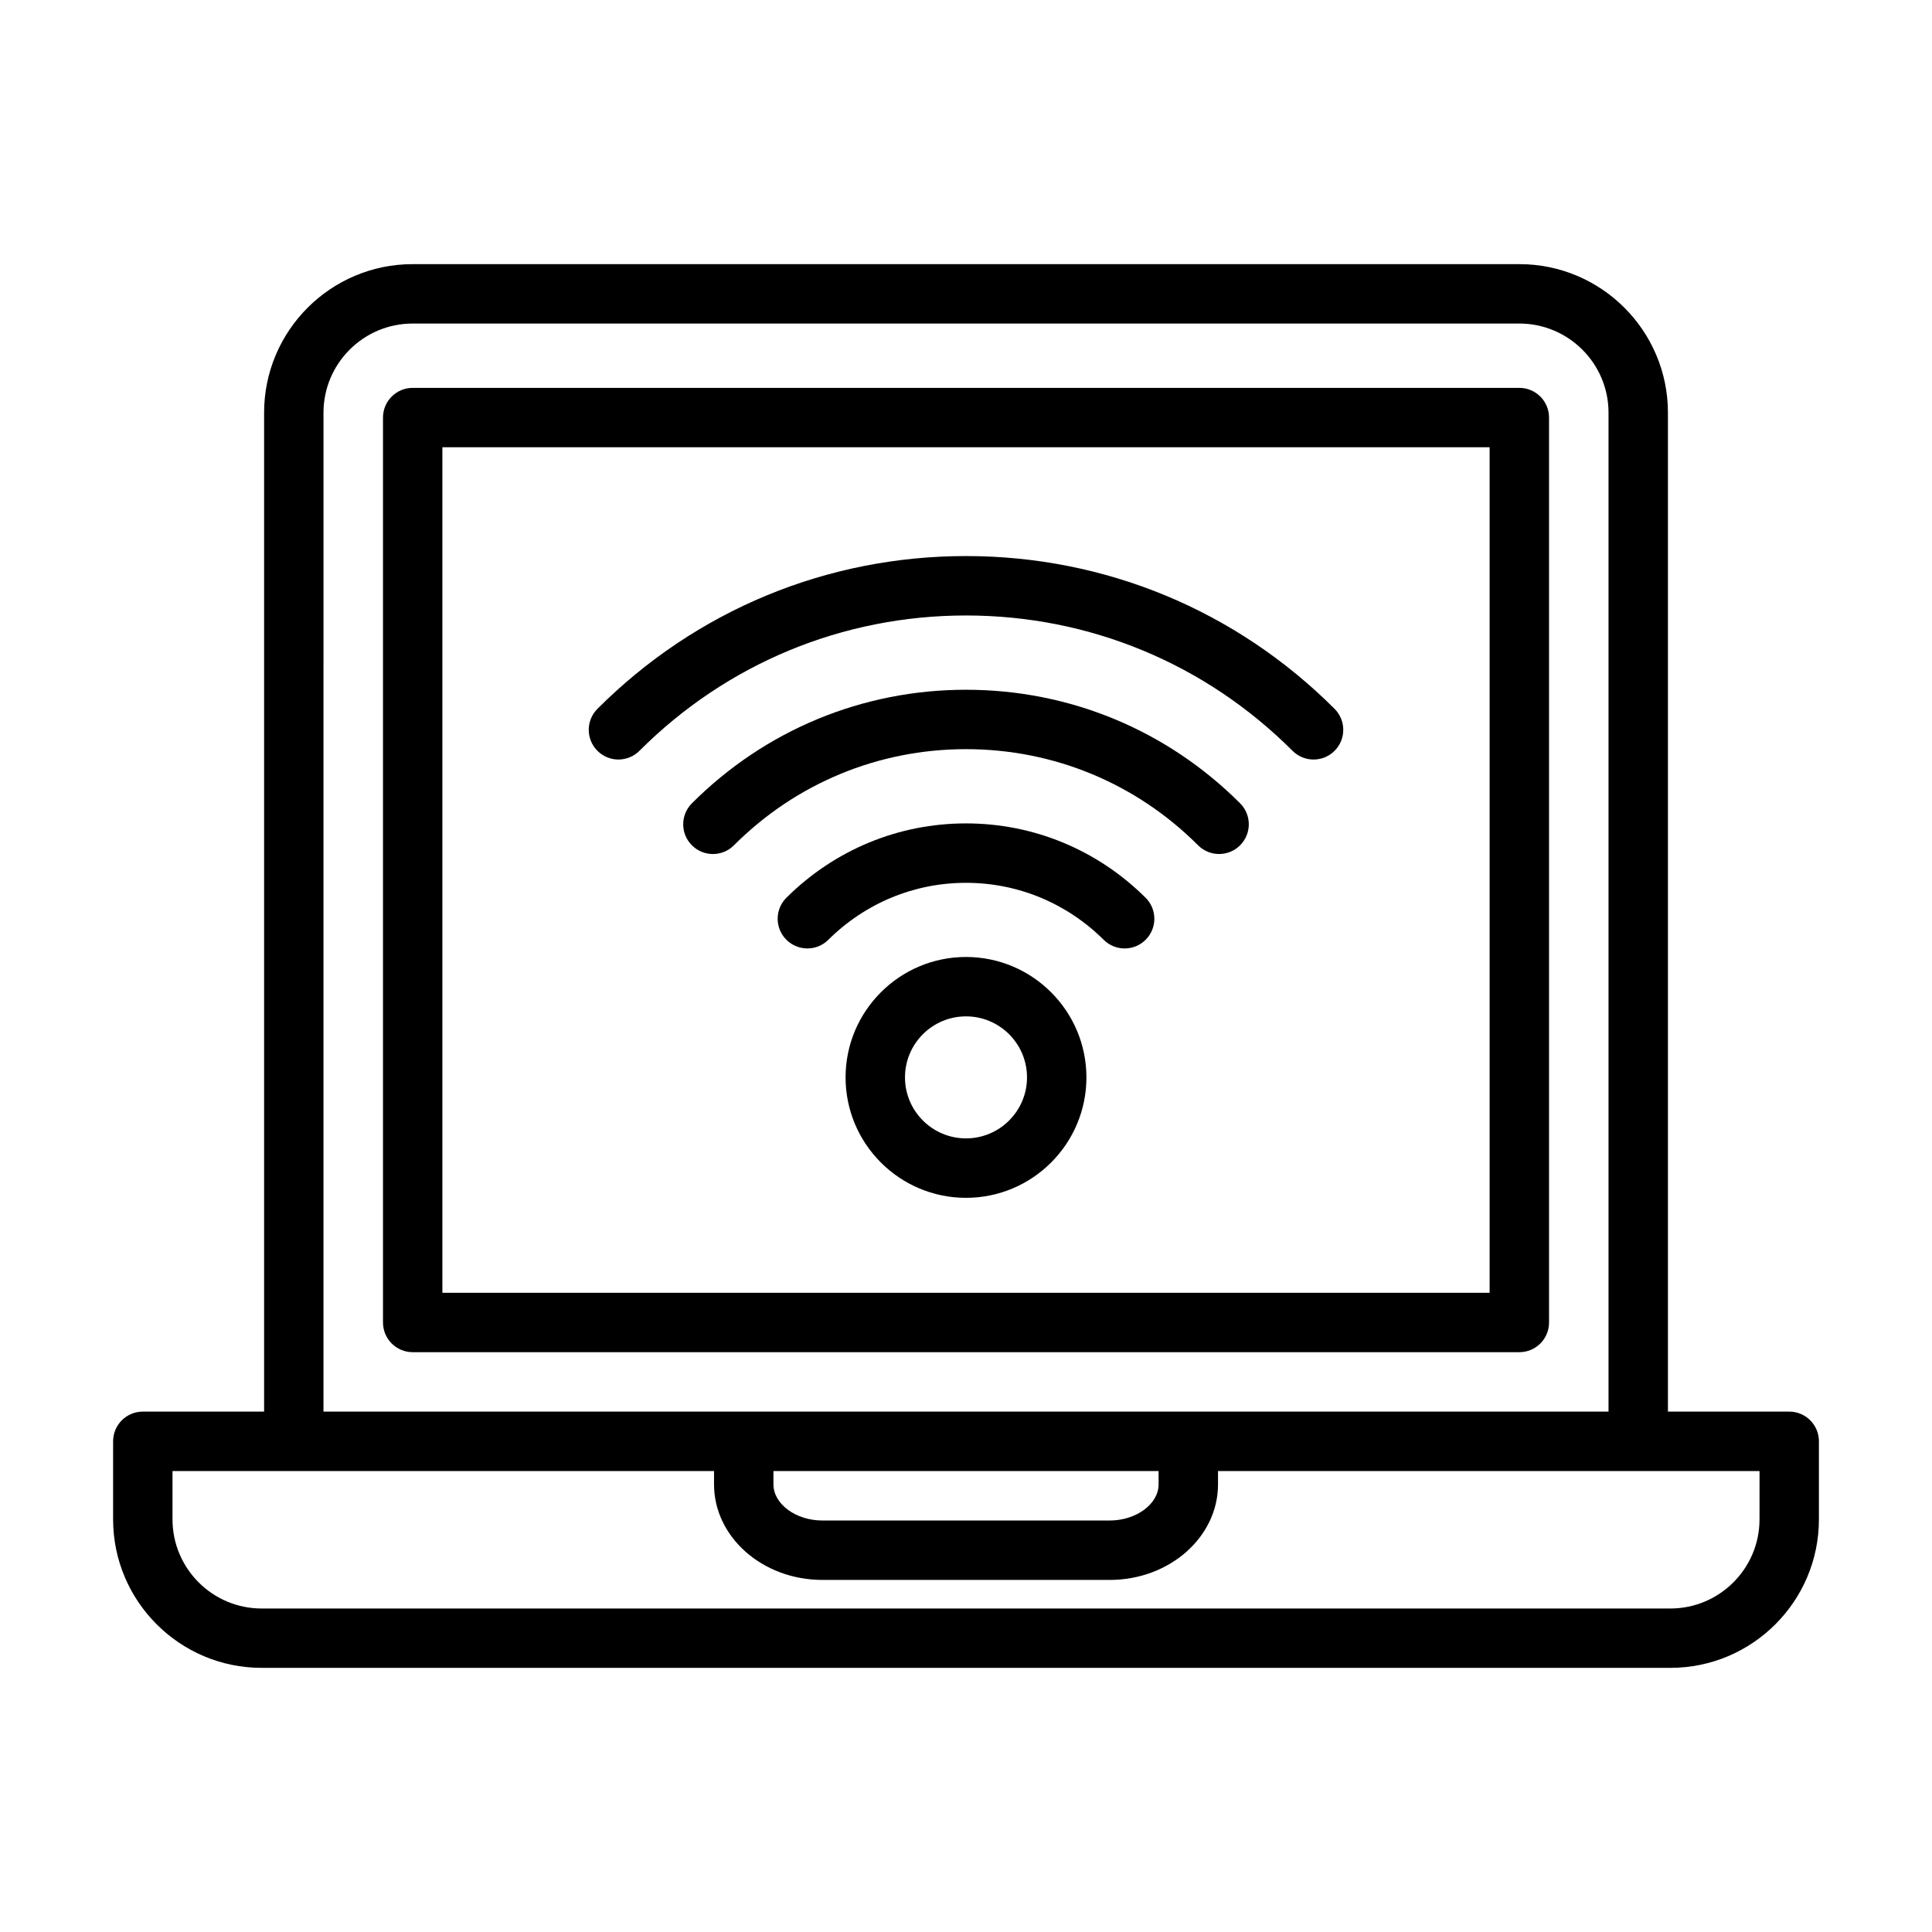 <?xml version="1.0" encoding="UTF-8"?>
<!-- Uploaded to: ICON Repo, www.svgrepo.com, Generator: ICON Repo Mixer Tools -->
<svg fill="#000000" width="800px" height="800px" version="1.1" viewBox="144 144 512 512" xmlns="http://www.w3.org/2000/svg">
 <g>
  <path d="m554.51 494.47v-239.81c0-4.344-3.519-7.871-7.871-7.871h-293.27c-4.352 0-7.871 3.527-7.871 7.871v239.81c0 4.344 3.519 7.871 7.871 7.871h293.27c4.352 0.004 7.871-3.516 7.871-7.871zm-15.746-7.871h-277.53v-224.07h277.53z"/>
  <path d="m618.16 518.09h-32.141v-264.73c0-21.703-17.656-39.359-39.359-39.359h-293.31c-21.703 0-39.359 17.656-39.359 39.359v264.73h-32.145c-4.352 0-7.871 3.527-7.871 7.871v20.68c0 21.703 17.656 39.359 39.359 39.359h373.34c21.703 0 39.359-17.656 39.359-39.359v-20.68c0-4.344-3.519-7.871-7.871-7.871zm-388.43-264.73c0-13.02 10.598-23.617 23.617-23.617h293.31c13.02 0 23.617 10.598 23.617 23.617v264.73h-340.55zm119.25 280.48h102.06v3.543c0 5.188-5.926 9.566-12.941 9.566h-76.176c-7.023 0-12.949-4.375-12.949-9.566l-0.004-3.543zm261.31 12.812c0 13.02-10.598 23.617-23.617 23.617h-373.34c-13.02 0-23.617-10.598-23.617-23.617v-12.809h143.51v3.543c0 13.949 12.871 25.309 28.695 25.309h76.176c15.816 0 28.688-11.352 28.688-25.309v-3.543h143.51z"/>
  <path d="m313.46 342.97c23.129-23.129 53.867-35.863 86.539-35.863 32.668 0 63.41 12.738 86.539 35.871 1.535 1.535 3.551 2.305 5.566 2.305s4.031-0.77 5.566-2.305c3.078-3.078 3.078-8.055 0-11.133-26.109-26.109-60.793-40.484-97.672-40.484s-71.566 14.375-97.668 40.484c-3.078 3.078-3.078 8.055 0 11.133s8.051 3.07 11.129-0.008z"/>
  <path d="m400 326.79c-27.434 0-53.23 10.684-72.637 30.094-3.078 3.078-3.078 8.062 0 11.133 3.078 3.078 8.055 3.078 11.133 0 16.426-16.438 38.273-25.484 61.504-25.484s45.074 9.047 61.504 25.48c1.535 1.535 3.551 2.305 5.566 2.305 2.016 0 4.031-0.77 5.566-2.305 3.078-3.078 3.078-8.062 0-11.133-19.406-19.406-45.203-30.09-72.637-30.09z"/>
  <path d="m400 362.21c-17.895 0-34.801 6.992-47.578 19.68-3.094 3.062-3.109 8.047-0.047 11.133 3.078 3.086 8.055 3.102 11.133 0.039 9.812-9.746 22.777-15.105 36.492-15.105s26.68 5.367 36.496 15.105c1.527 1.527 3.535 2.289 5.543 2.289 2.023 0 4.055-0.781 5.59-2.32 3.062-3.086 3.047-8.07-0.047-11.133-12.781-12.695-29.691-19.688-47.582-19.688z"/>
  <path d="m400 397.61c-17.594 0-31.914 14.312-31.914 31.914 0 17.602 14.312 31.914 31.914 31.914s31.914-14.312 31.914-31.914c-0.004-17.602-14.32-31.914-31.914-31.914zm0 48.074c-8.918 0-16.168-7.25-16.168-16.168s7.25-16.168 16.168-16.168 16.168 7.25 16.168 16.168-7.25 16.168-16.168 16.168z"/>
 </g>
</svg>